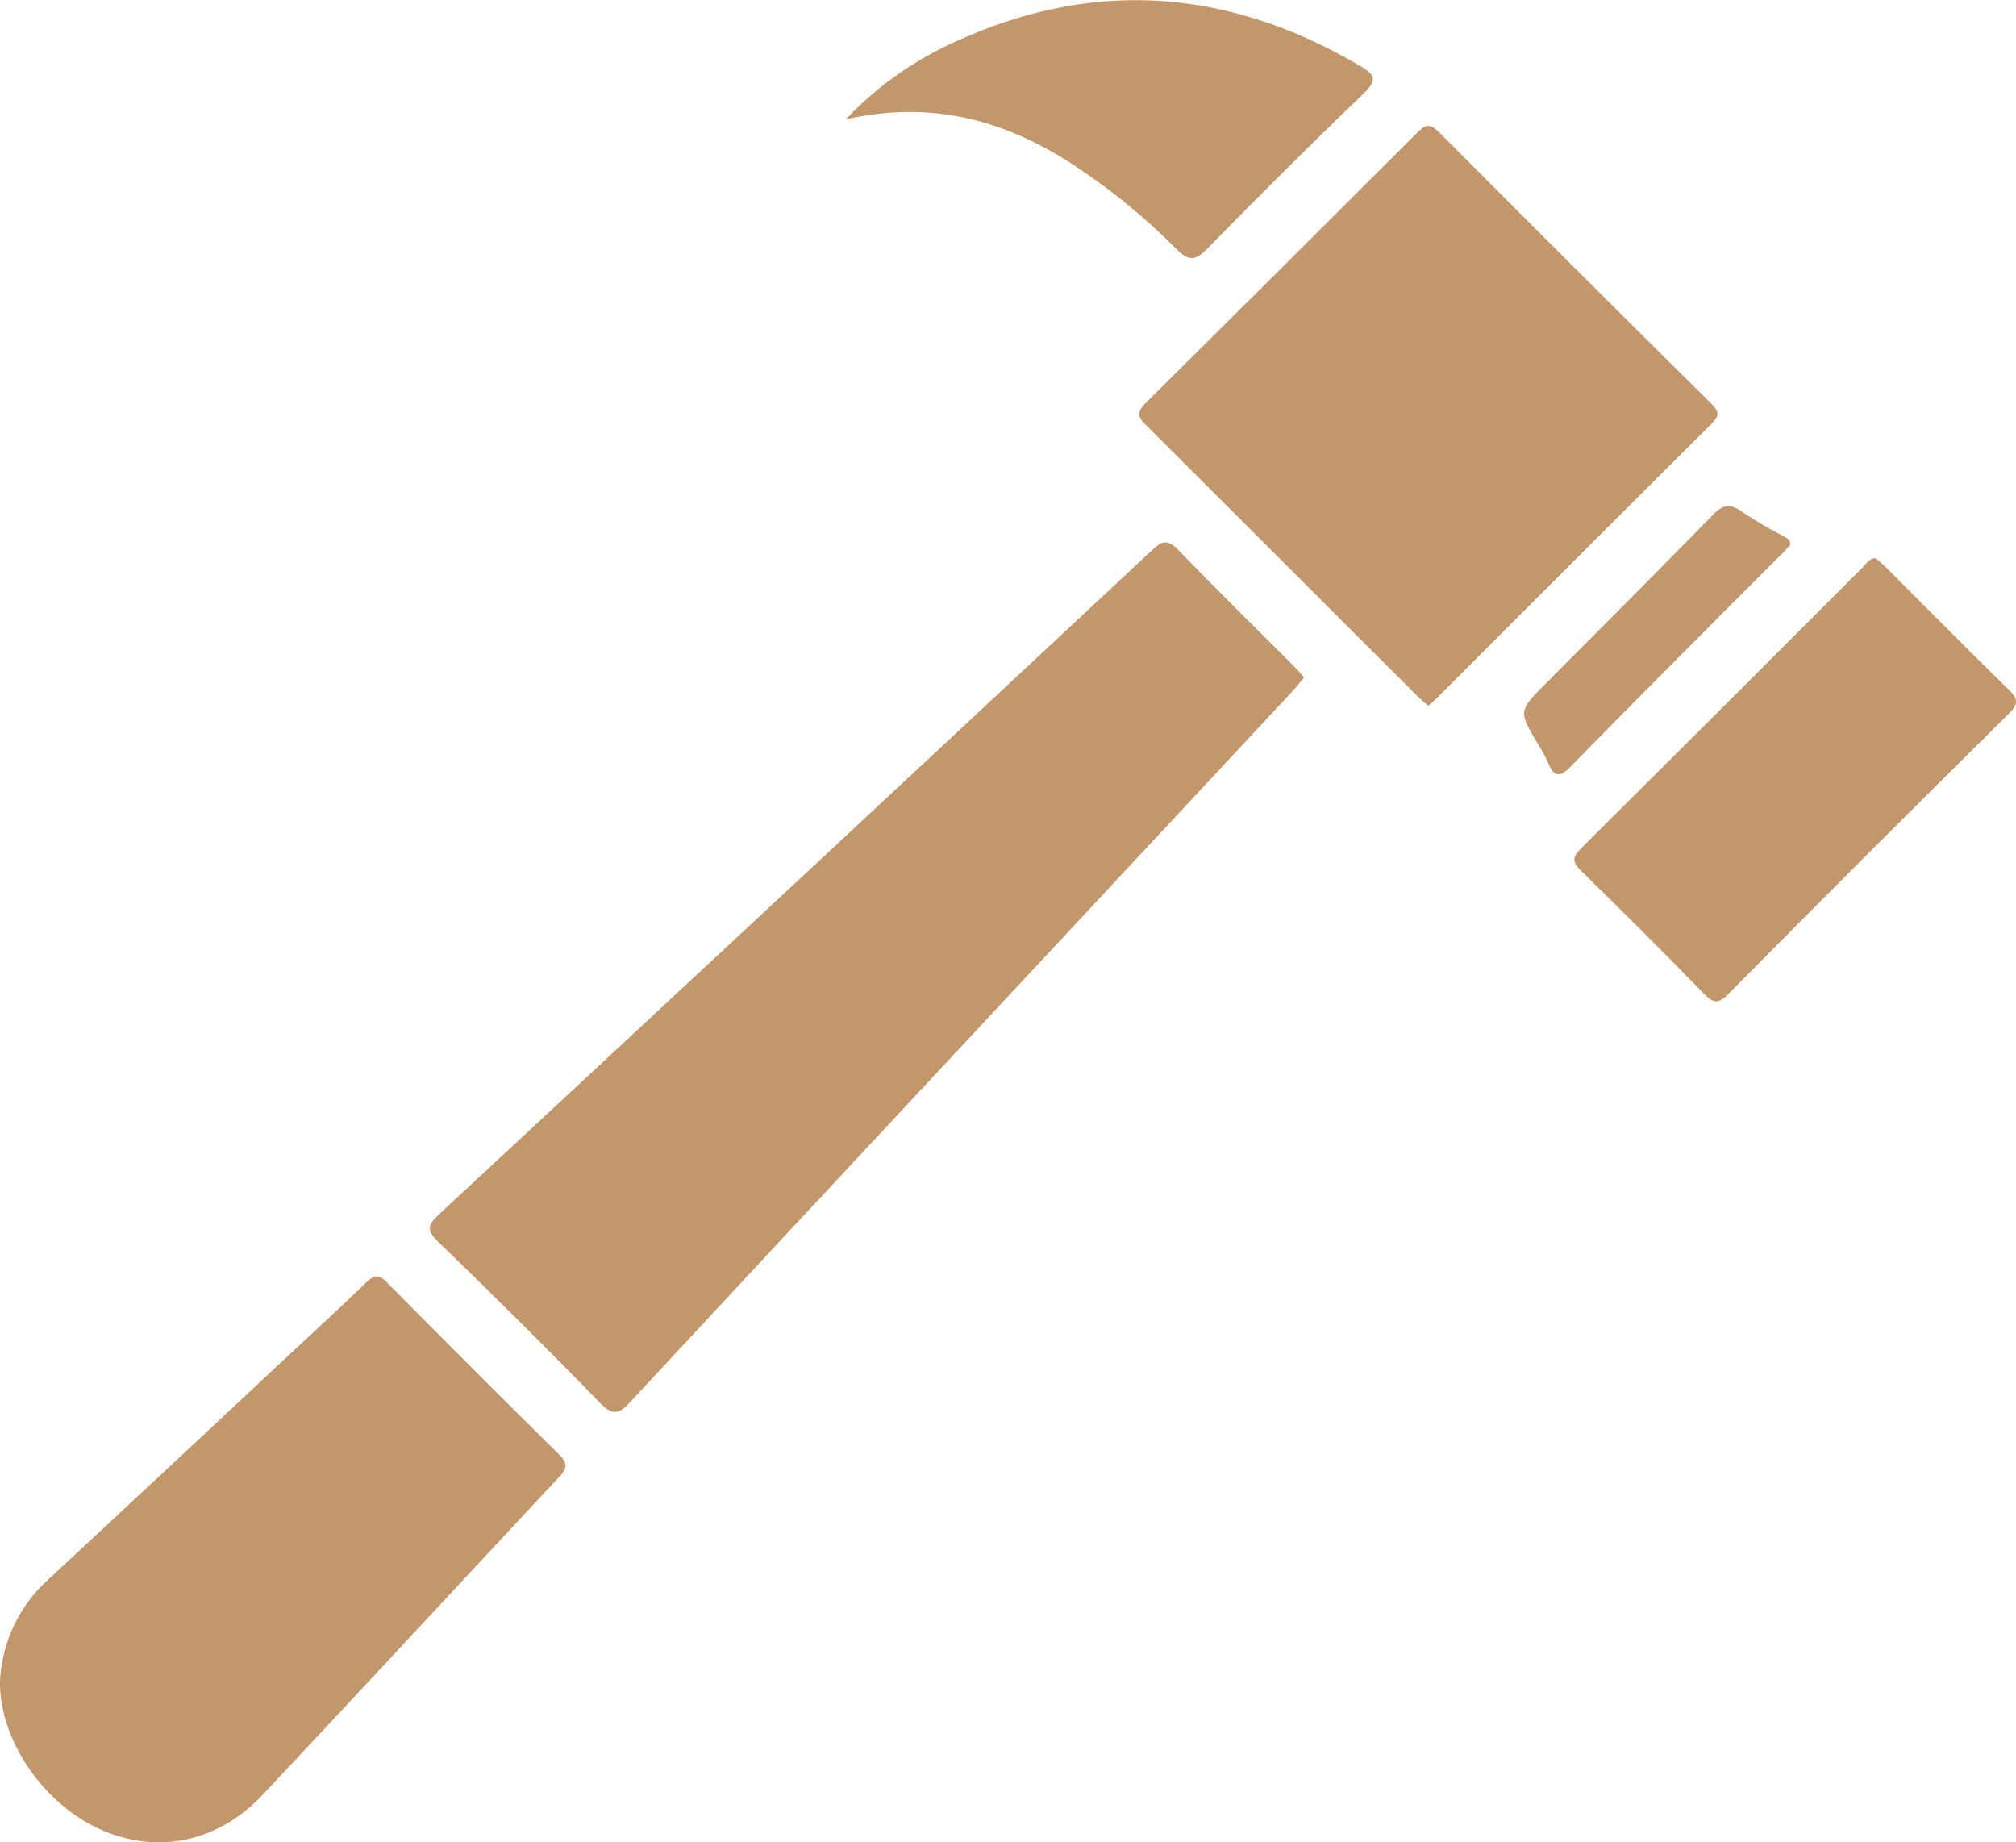 <?xml version="1.0" encoding="UTF-8"?> <svg xmlns="http://www.w3.org/2000/svg" id="Ebene_1" data-name="Ebene 1" viewBox="0 0 456.83 417.41"><path d="M380.27,244c-.95,1.13-1.76,2.17-2.65,3.13q-40.55,43.5-81.11,87Q262.09,371,227.72,408c-2.66,2.88-4,3.5-7.11.31C208.67,396,196.46,383.94,184.14,372c-2.68-2.59-2.72-3.74.07-6.33q80.94-75.14,161.63-150.54c2.3-2.15,3.56-2.4,5.9,0,8.55,8.87,17.37,17.49,26.08,26.22C378.62,242.17,379.36,243,380.27,244Z" transform="translate(-84.73 -90.52)" style="fill:#c2976b"></path><path d="M408.38,250.43c-.85-.75-1.61-1.34-2.28-2q-30.93-30.91-61.88-61.79c-1.94-1.93-1.65-3,.13-4.81q30.88-30.6,61.62-61.35c1.75-1.75,2.81-2,4.72-.13q30.87,31,61.93,61.75c1.71,1.7,1.69,2.7,0,4.38q-31.17,31-62.23,62.15C409.81,249.2,409.17,249.72,408.38,250.43Z" transform="translate(-84.73 -90.52)" style="fill:#c2976b"></path><path d="M84.73,471.49a33.25,33.25,0,0,1,10.71-22.88q26-24.14,51.91-48.41c6.82-6.36,13.71-12.66,20.41-19.15,1.88-1.81,2.92-1.73,4.71.09q19.34,19.55,38.89,38.87c2,2,2,3.12.08,5.16-22.44,24-44.69,48.09-67.19,72-10,10.66-23.42,13.46-36,8.2C95,499.83,84.61,485.15,84.73,471.49Z" transform="translate(-84.73 -90.52)" style="fill:#c2976b"></path><path d="M509.82,217c.76.69,1.64,1.43,2.45,2.24,9.19,9.17,18.3,18.41,27.58,27.49,2.09,2,2.42,3.19.11,5.47Q508,283.79,476.41,315.7c-2.11,2.13-3.26,2.35-5.47.08-9.16-9.43-18.49-18.7-27.88-27.9-2-1.92-2.18-3.05-.1-5.11q32.06-31.84,64-63.83C507.69,218.16,508.25,217,509.82,217Z" transform="translate(-84.73 -90.52)" style="fill:#c2976b"></path><path d="M276.37,117.58A77.74,77.74,0,0,1,301.17,100c31.61-14.52,62.28-12,92,5.6,3.39,2,3.46,3.3.61,6.06q-18,17.36-35.43,35.17c-2.66,2.72-4.12,3-7,.17A144.77,144.77,0,0,0,327,127.25C311.85,117.63,295.56,113.21,276.37,117.58Z" transform="translate(-84.73 -90.52)" style="fill:#c2976b"></path><path d="M490.42,214c-.58.61-1.25,1.35-1.95,2.05-16,16-32,32-47.84,48.19-2.68,2.73-3.88,2.12-5.15-1a30.61,30.61,0,0,0-2.13-3.94c-4.56-7.65-4.57-7.64,1.56-13.81,12.67-12.75,25.4-25.44,37.95-38.31,2.31-2.37,3.95-2.67,6.63-.7a97.32,97.32,0,0,0,9,5.32C489.31,212.36,490.46,212.52,490.42,214Z" transform="translate(-84.73 -90.52)" style="fill:#c2976b"></path></svg> 